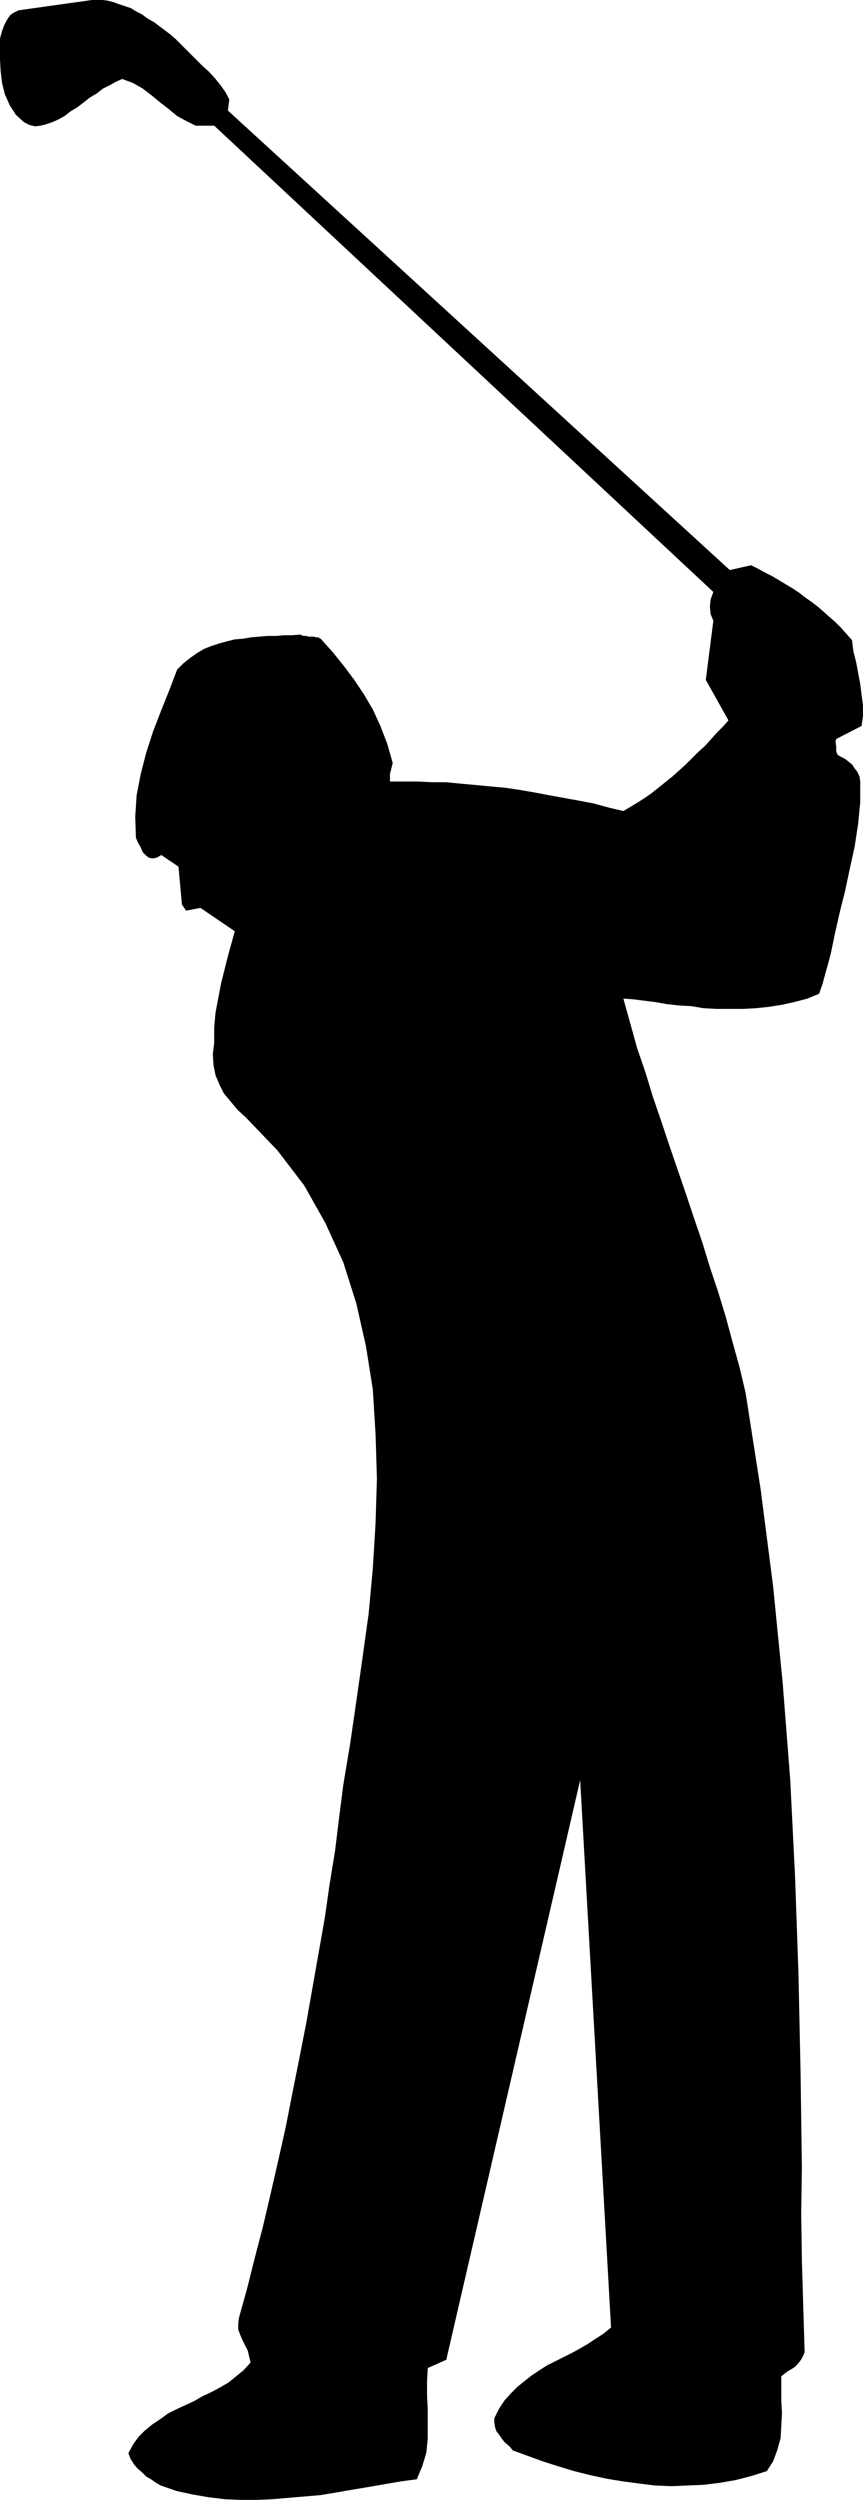 <?xml version="1.0" encoding="UTF-8" standalone="no"?>
<svg
   version="1.0"
   width="53.732mm"
   height="155.626mm"
   id="svg1"
   sodipodi:docname="Golfer 04.wmf"
   xmlns:inkscape="http://www.inkscape.org/namespaces/inkscape"
   xmlns:sodipodi="http://sodipodi.sourceforge.net/DTD/sodipodi-0.dtd"
   xmlns="http://www.w3.org/2000/svg"
   xmlns:svg="http://www.w3.org/2000/svg">
  <sodipodi:namedview
     id="namedview1"
     pagecolor="#ffffff"
     bordercolor="#000000"
     borderopacity="0.25"
     inkscape:showpageshadow="2"
     inkscape:pageopacity="0.0"
     inkscape:pagecheckerboard="0"
     inkscape:deskcolor="#d1d1d1"
     inkscape:document-units="mm" />
  <defs
     id="defs1">
    <pattern
       id="WMFhbasepattern"
       patternUnits="userSpaceOnUse"
       width="6"
       height="6"
       x="0"
       y="0" />
  </defs>
  <path
     style="fill:#000000;fill-opacity:1;fill-rule:evenodd;stroke:none"
     d="m 21.649,0 h 1.131 1.292 l 1.292,0.162 1.292,0.323 1.292,0.485 1.454,0.485 1.454,0.485 1.292,0.808 1.292,0.646 1.292,0.97 1.454,0.808 1.292,0.97 1.292,0.97 1.292,0.97 1.292,1.131 1.131,1.131 1.777,1.778 1.777,1.778 1.616,1.616 1.616,1.454 1.454,1.616 1.292,1.616 1.131,1.616 0.808,1.616 -0.323,2.585 118.101,108.104 5.008,-1.131 1.616,0.808 1.777,0.97 1.616,0.808 1.616,0.97 1.616,0.97 1.616,0.97 1.454,0.97 1.454,1.131 1.616,1.131 1.454,1.131 1.292,1.131 1.454,1.293 1.292,1.131 1.292,1.293 1.292,1.454 1.292,1.454 0.323,2.585 0.646,2.585 0.485,2.585 0.485,2.585 0.323,2.585 0.323,2.424 v 2.424 l -0.323,2.424 -5.978,3.07 -0.162,0.646 0.162,1.131 v 1.131 l 0.323,0.808 0.808,0.485 0.969,0.485 0.808,0.646 0.808,0.646 0.646,0.97 0.646,0.808 0.485,1.131 0.162,1.131 v 4.848 l -0.485,5.009 -0.808,5.333 -1.131,5.171 -1.131,5.333 -1.292,5.171 -1.131,5.009 -0.969,4.686 -0.646,2.424 -0.646,2.262 -0.646,2.424 -0.808,2.262 -2.747,1.131 -3.07,0.808 -2.908,0.646 -3.07,0.485 -3.07,0.323 -3.07,0.162 h -3.07 -3.07 l -3.07,-0.162 -2.908,-0.485 -2.908,-0.162 -2.908,-0.323 -2.747,-0.485 -2.585,-0.323 -2.585,-0.323 -2.262,-0.162 1.616,5.817 1.616,5.817 1.939,5.656 1.777,5.817 1.939,5.656 1.939,5.817 1.939,5.656 1.939,5.656 1.939,5.817 1.939,5.656 1.777,5.817 1.939,5.817 1.777,5.817 1.616,5.979 1.616,5.817 1.454,6.14 3.554,22.784 2.908,22.623 2.262,22.784 1.777,22.784 1.131,22.623 0.808,22.946 0.485,22.784 0.323,22.784 -0.162,10.988 0.162,10.988 0.323,10.988 0.323,10.665 -0.485,1.131 -0.485,0.808 -0.646,0.808 -0.808,0.808 -0.808,0.485 -0.808,0.485 -0.646,0.485 -0.808,0.646 v 2.747 2.909 l 0.162,2.909 -0.162,3.07 -0.162,2.909 -0.808,2.909 -0.969,2.585 -1.454,2.262 -3.554,1.131 -3.716,0.97 -3.716,0.646 -3.877,0.485 -3.877,0.162 -3.716,0.162 -3.877,-0.162 -3.877,-0.485 -3.716,-0.485 -3.877,-0.646 -3.716,-0.808 -3.877,-0.97 -3.716,-1.131 -3.554,-1.131 -3.554,-1.293 -3.554,-1.293 -0.808,-0.97 -1.131,-0.97 -0.646,-0.808 -0.646,-0.97 -0.646,-0.808 -0.323,-0.97 -0.162,-1.131 v -0.97 l 1.131,-2.262 1.292,-1.939 1.454,-1.616 1.616,-1.616 1.616,-1.293 1.616,-1.293 1.939,-1.293 1.777,-1.131 1.939,-0.97 1.939,-0.97 1.939,-0.97 1.777,-0.97 1.939,-1.131 1.939,-1.293 1.777,-1.131 1.777,-1.454 -7.27,-128.788 -31.505,136.383 -4.362,1.939 -0.162,3.07 v 3.393 l 0.162,3.232 v 3.555 3.393 l -0.323,3.232 -0.969,3.232 -1.292,3.07 -3.716,0.485 -3.716,0.646 -3.716,0.646 -3.877,0.646 -3.716,0.646 -3.877,0.646 -3.716,0.323 -3.877,0.323 -3.716,0.323 -3.716,0.162 H 56.708 l -3.877,-0.162 -3.877,-0.485 -3.716,-0.646 -3.716,-0.808 -3.716,-1.293 -1.131,-0.646 -1.131,-0.808 -1.131,-0.646 -0.969,-0.97 -1.131,-0.97 -0.808,-0.97 -0.808,-1.293 -0.485,-1.293 1.131,-2.101 1.292,-1.778 1.454,-1.454 1.777,-1.454 1.939,-1.293 1.777,-1.293 1.939,-0.97 2.1,-0.97 2.1,-0.97 1.939,-1.131 2.1,-0.97 2.1,-1.131 1.939,-1.131 1.777,-1.454 1.777,-1.454 1.616,-1.778 -0.323,-1.293 -0.323,-1.454 -0.646,-1.293 -0.646,-1.293 -0.485,-1.131 -0.485,-1.293 v -1.454 l 0.162,-1.293 1.939,-6.948 1.777,-7.11 1.939,-7.433 1.777,-7.595 1.777,-7.756 1.777,-7.918 1.616,-8.241 1.616,-8.08 1.616,-8.241 1.454,-8.241 1.454,-8.241 1.454,-8.241 1.131,-7.918 1.292,-7.918 0.969,-7.918 0.969,-7.595 1.616,-9.695 1.454,-10.019 1.454,-10.18 1.454,-10.503 0.969,-10.503 0.646,-10.665 0.323,-10.503 -0.323,-10.503 -0.646,-10.503 -1.616,-10.18 -2.262,-10.019 -3.07,-9.695 -4.201,-9.211 -5.008,-8.888 -6.301,-8.241 -7.432,-7.756 -1.939,-1.778 -1.616,-1.939 -1.616,-1.939 -0.969,-1.939 -0.969,-2.262 -0.485,-2.424 -0.162,-2.585 0.323,-2.747 v -3.555 l 0.323,-3.555 0.646,-3.393 0.646,-3.393 0.808,-3.232 0.808,-3.232 0.808,-2.909 0.808,-2.909 -8.078,-5.494 -3.393,0.646 -0.969,-1.454 -0.808,-8.888 -4.039,-2.747 -1.131,0.646 -0.969,0.162 -0.808,-0.162 -0.646,-0.485 -0.808,-0.808 -0.485,-1.131 -0.646,-1.131 -0.485,-1.131 -0.162,-5.009 0.323,-5.009 0.969,-5.009 1.292,-5.009 1.616,-5.009 1.939,-5.009 1.939,-4.848 1.777,-4.686 1.454,-1.454 1.616,-1.293 1.616,-1.131 1.616,-0.97 1.616,-0.646 1.939,-0.646 1.777,-0.485 1.939,-0.485 1.939,-0.162 1.939,-0.323 1.939,-0.162 1.939,-0.162 h 1.939 l 1.939,-0.162 h 1.939 l 1.777,-0.162 0.808,0.323 h 0.646 l 0.485,0.162 h 0.646 0.646 l 0.485,0.162 h 0.485 l 0.646,0.323 2.908,3.232 2.585,3.232 2.423,3.232 2.262,3.393 2.1,3.555 1.777,3.878 1.616,4.201 1.292,4.525 -0.323,1.293 -0.323,1.293 v 0.97 0.808 h 3.231 3.231 l 3.393,0.162 h 3.393 l 3.231,0.323 3.554,0.323 3.393,0.323 3.554,0.323 3.393,0.485 3.716,0.646 3.393,0.646 3.554,0.646 3.554,0.646 3.393,0.646 3.554,0.97 3.393,0.808 1.616,-0.97 1.616,-0.97 1.777,-1.131 1.616,-1.131 1.616,-1.293 1.616,-1.293 1.616,-1.293 1.616,-1.454 1.616,-1.454 1.454,-1.454 1.616,-1.616 1.454,-1.293 1.454,-1.616 1.292,-1.454 1.454,-1.454 1.292,-1.454 -5.332,-9.534 1.777,-13.897 -0.646,-1.616 -0.162,-1.778 0.162,-1.616 0.646,-1.778 L 50.407,29.571 H 49.761 49.276 48.63 48.145 47.661 47.014 46.53 46.045 l -2.262,-1.131 -2.1,-1.131 -1.939,-1.616 -2.1,-1.616 -1.939,-1.616 -2.1,-1.616 -2.262,-1.293 -2.585,-0.97 -1.454,0.646 -1.454,0.808 -1.616,0.808 -1.454,1.131 -1.616,0.97 -1.454,1.131 -1.454,1.131 -1.616,0.97 -1.454,1.131 -1.454,0.808 -1.454,0.646 -1.454,0.485 L 9.532,29.571 8.24,29.733 6.947,29.41 5.655,28.763 3.716,26.986 2.262,24.723 1.131,22.138 0.485,19.553 0.162,16.805 0,14.058 V 11.311 9.049 L 0.485,7.272 0.969,5.979 1.454,5.009 1.939,4.201 2.423,3.555 3.07,3.07 3.716,2.747 4.362,2.424 Z"
     id="path1" />
</svg>
